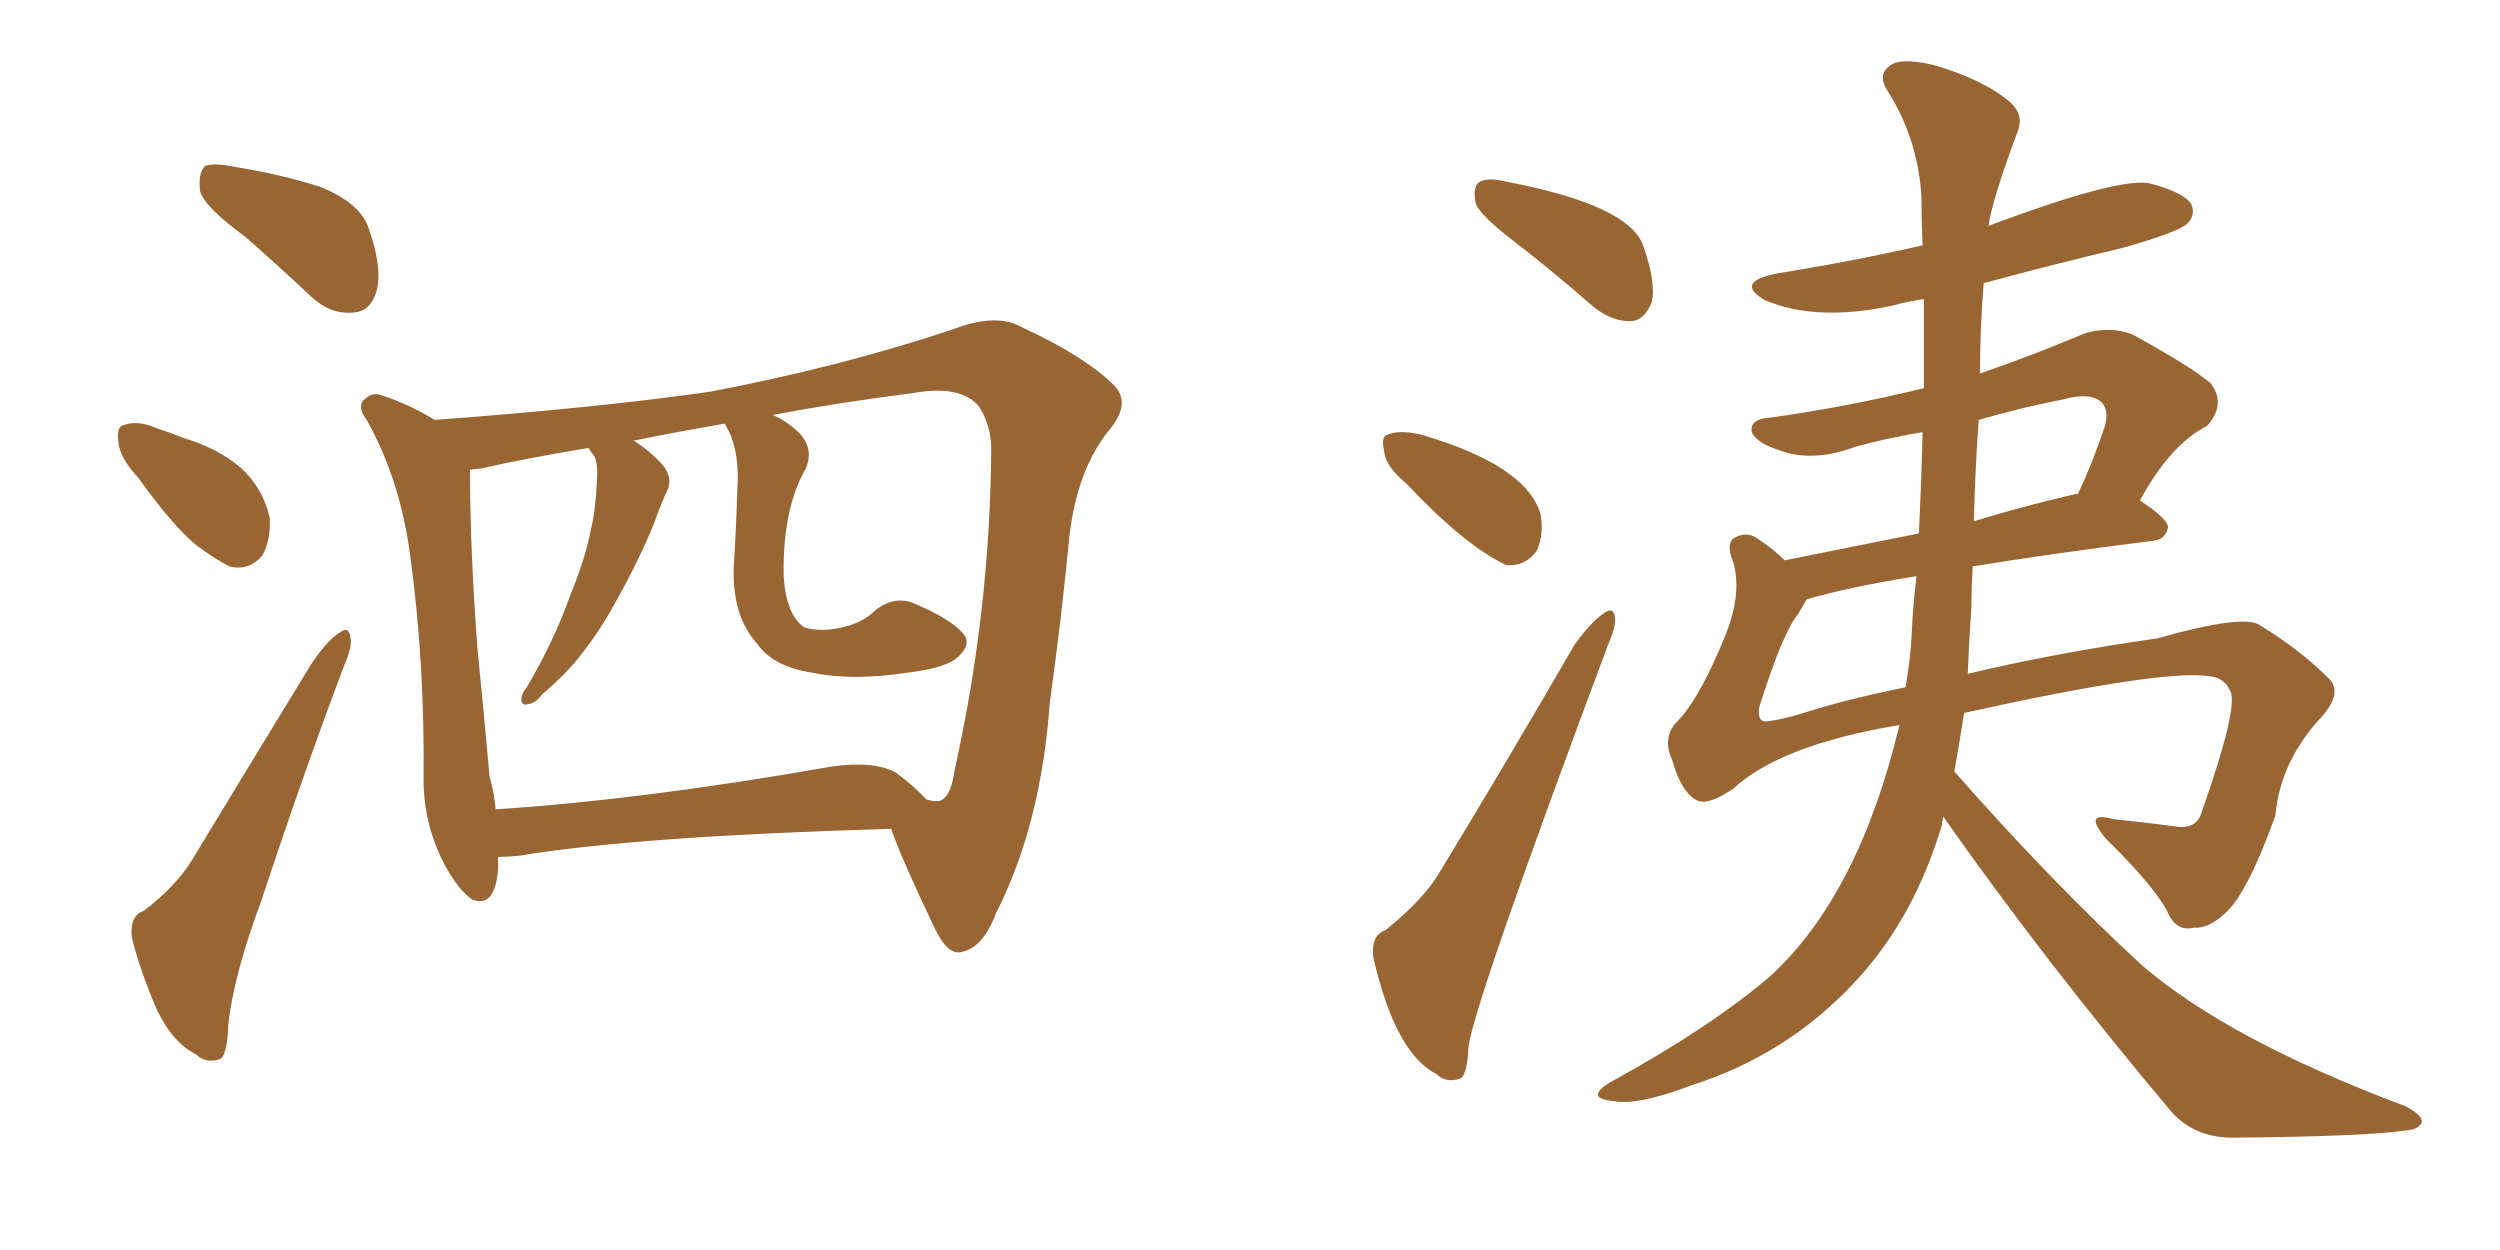 <svg xmlns="http://www.w3.org/2000/svg" xmlns:xlink="http://www.w3.org/1999/xlink" width="300" height="150"><path fill="#996633" padding="10" d="M29.44 28.42L29.44 28.42Q24.61 24.90 24.02 23.00L24.02 23.00Q23.73 20.80 24.61 19.92L24.61 19.92Q25.63 19.48 28.42 20.07L28.42 20.07Q33.84 20.95 38.38 22.41L38.38 22.41Q43.21 24.32 44.24 27.39L44.24 27.39Q46.00 32.37 45.12 35.16L45.12 35.16Q44.38 37.35 42.48 37.50L42.48 37.50Q39.70 37.79 37.35 35.60L37.35 35.60Q33.11 31.64 29.44 28.42ZM16.55 57.28L16.55 57.28Q14.36 54.93 14.21 53.03L14.21 53.03Q13.92 51.12 14.94 50.98L14.94 50.98Q16.55 50.39 18.90 51.42L18.90 51.42Q20.65 52.00 22.12 52.59L22.12 52.59Q26.07 53.76 28.86 56.10L28.86 56.10Q31.49 58.45 32.37 62.11L32.37 62.11Q32.52 64.75 31.49 66.65L31.49 66.65Q29.88 68.55 27.54 67.97L27.54 67.97Q25.78 67.09 23.44 65.33L23.44 65.33Q20.65 62.99 16.55 57.28ZM17.29 109.28L17.29 109.28Q21.09 106.35 23.00 103.27L23.00 103.27Q29.74 92.14 37.35 79.69L37.35 79.69Q39.11 77.05 40.58 76.03L40.58 76.03Q41.89 75 42.04 76.46L42.04 76.46Q42.33 77.49 41.31 79.83L41.31 79.83Q36.33 93.02 31.35 108.11L31.35 108.11Q27.98 117.19 27.39 123.05L27.39 123.05Q27.25 127.00 26.22 127.15L26.22 127.15Q24.61 127.59 23.58 126.56L23.58 126.56Q20.65 125.10 18.75 121.00L18.75 121.00Q16.70 116.16 15.82 112.50L15.82 112.50Q15.53 109.86 17.29 109.28ZM59.77 102.83L59.77 102.83Q59.77 103.56 59.77 104.15L59.77 104.15Q59.47 108.98 56.69 107.96L56.69 107.96Q55.08 106.93 53.32 103.71L53.32 103.71Q50.83 98.88 50.83 93.60L50.83 93.60Q50.98 79.54 49.22 66.65L49.22 66.65Q48.05 57.71 44.09 50.54L44.09 50.54Q42.63 48.63 43.95 47.75L43.95 47.75Q44.82 47.02 45.85 47.46L45.85 47.46Q49.07 48.49 52.15 50.39L52.15 50.39Q71.78 48.93 85.11 47.02L85.11 47.02Q100.63 44.09 114.26 39.55L114.26 39.55Q119.53 37.50 122.61 39.26L122.61 39.26Q130.22 42.77 133.74 46.29L133.74 46.29Q135.79 48.49 133.01 51.71L133.01 51.71Q129.20 56.54 128.32 64.45L128.32 64.45Q127.29 75 125.98 84.23L125.98 84.23Q124.95 98.88 119.53 109.57L119.53 109.57Q117.92 113.82 115.28 114.26L115.28 114.26Q113.67 114.55 112.21 111.47L112.21 111.47Q108.40 103.56 106.93 99.46L106.93 99.46Q76.46 100.34 62.26 102.69L62.26 102.69Q60.79 102.83 59.77 102.83ZM107.52 92.72L107.52 92.72L107.52 92.72Q109.86 94.48 111.18 95.95L111.18 95.95Q112.35 96.24 112.79 96.09L112.79 96.09Q114.11 95.65 114.55 92.43L114.55 92.43Q118.80 73.39 118.95 53.91L118.95 53.91Q118.95 51.12 117.48 48.78L117.48 48.78Q115.28 46.14 109.57 47.17L109.57 47.17Q100.34 48.34 92.72 49.80L92.72 49.80Q94.48 50.54 95.95 52.00L95.95 52.00Q97.71 53.91 96.68 56.25L96.68 56.25Q93.90 61.08 94.04 69.14L94.04 69.14Q94.34 73.83 96.53 75.29L96.53 75.29Q98.44 75.88 101.07 75.29L101.07 75.29Q103.56 74.71 105.03 73.24L105.03 73.24Q107.23 71.48 109.57 72.36L109.57 72.36Q114.11 74.27 115.58 76.03L115.58 76.03Q116.60 77.20 115.14 78.66L115.14 78.66Q113.82 80.13 108.98 80.71L108.98 80.71Q102.25 81.74 97.41 80.71L97.41 80.71Q92.72 79.98 90.82 77.20L90.82 77.20Q87.89 73.97 88.04 68.12L88.04 68.12Q88.33 63.72 88.48 58.74L88.48 58.74Q88.77 54.49 87.45 51.71L87.45 51.71Q87.01 50.98 87.01 50.83L87.01 50.83Q81.01 51.86 76.03 52.88L76.03 52.88Q77.78 53.91 79.54 55.81L79.54 55.81Q80.71 57.28 80.13 58.74L80.13 58.74Q79.54 59.91 78.52 62.70L78.52 62.70Q76.76 67.09 73.97 72.07L73.97 72.07Q72.07 75.59 69.87 78.37L69.87 78.37Q68.26 80.57 65.04 83.35L65.04 83.35Q64.31 84.38 63.28 84.52L63.28 84.52Q62.70 84.67 62.55 84.08L62.55 84.08Q62.55 83.20 63.13 82.62L63.13 82.62Q66.50 76.90 68.41 71.48L68.41 71.48Q70.31 66.80 70.90 63.57L70.90 63.57Q71.48 61.23 71.63 57.71L71.63 57.71Q71.78 55.66 71.34 54.79L71.34 54.79Q71.04 54.35 70.90 54.20L70.90 54.20Q70.75 53.91 70.61 53.76L70.61 53.76Q63.43 54.93 57.57 56.25L57.57 56.25Q56.98 56.25 56.40 56.40L56.40 56.40Q56.40 65.77 57.28 77.64L57.28 77.64Q58.15 86.43 58.74 93.16L58.74 93.16Q59.33 95.21 59.47 97.12L59.47 97.12Q77.34 95.95 99.76 91.99L99.76 91.99Q104.88 91.26 107.52 92.72ZM181.93 29.15L181.93 29.15Q177.69 25.93 177.10 24.46L177.10 24.46Q176.66 22.41 177.54 21.83L177.54 21.83Q178.56 21.24 180.91 21.83L180.91 21.83Q195.41 24.61 197.17 29.44L197.17 29.44Q198.78 33.98 198.19 36.33L198.19 36.33Q197.31 38.38 195.85 38.53L195.85 38.53Q193.51 38.67 191.16 36.77L191.16 36.77Q186.47 32.67 181.93 29.15ZM168.75 58.01L168.75 58.01Q166.26 55.96 166.11 54.20L166.11 54.20Q165.67 52.29 166.55 52.15L166.55 52.15Q167.87 51.56 170.51 52.15L170.51 52.15Q183.11 55.81 184.86 61.67L184.86 61.67Q185.30 64.16 184.42 66.06L184.42 66.06Q183.11 67.97 180.76 67.82L180.76 67.82Q175.78 65.48 168.75 58.01ZM166.26 111.62L166.26 111.62Q170.80 107.96 172.71 104.74L172.71 104.74Q180.47 91.99 188.96 77.34L188.96 77.34Q190.87 74.71 192.33 73.68L192.33 73.68Q193.65 72.66 193.80 74.12L193.80 74.12Q193.95 75.15 192.92 77.49L192.92 77.49Q177.10 119.82 176.22 125.54L176.22 125.54Q176.07 129.35 175.05 129.49L175.05 129.49Q173.44 129.93 172.41 128.91L172.41 128.91Q167.43 126.42 164.79 114.84L164.79 114.84Q164.50 112.21 166.26 111.62ZM233.20 98.00L233.20 98.00Q233.06 98.44 233.06 98.88L233.06 98.88Q229.69 110.30 222.51 117.92L222.51 117.92Q214.45 126.56 203.03 130.22L203.03 130.22Q196.44 132.71 193.65 132.13L193.65 132.13Q191.89 131.98 191.75 131.40L191.75 131.40Q191.75 130.66 193.65 129.64L193.65 129.64Q205.37 123.19 212.55 117.04L212.55 117.04Q223.10 107.23 227.93 87.01L227.93 87.01Q213.72 89.36 208.01 94.63L208.01 94.63Q204.79 96.83 203.47 95.95L203.47 95.95Q201.71 94.92 200.68 91.26L200.68 91.26Q199.51 88.77 200.98 86.87L200.98 86.87Q203.91 84.08 207.13 76.03L207.13 76.03Q209.03 71.19 208.01 67.53L208.01 67.53Q206.98 65.04 208.30 64.45L208.30 64.45Q209.77 63.72 211.08 64.75L211.08 64.75Q212.84 65.92 214.16 67.24L214.16 67.24Q221.48 65.77 230.27 64.01L230.27 64.01Q230.57 57.71 230.71 51.86L230.71 51.86Q226.32 52.59 222.66 53.61L222.66 53.61Q217.53 55.52 213.57 54.05L213.57 54.05Q210.79 53.17 210.21 51.86L210.21 51.86Q209.91 50.24 212.55 50.10L212.55 50.10Q221.92 48.78 230.86 46.58L230.86 46.58Q230.86 41.16 230.86 35.89L230.86 35.89Q228.81 36.18 227.34 36.62L227.34 36.62Q218.12 38.67 211.82 36.04L211.82 36.04Q208.01 33.84 213.28 32.81L213.28 32.81Q222.36 31.35 230.71 29.44L230.71 29.44Q230.57 26.37 230.57 23.58L230.57 23.58Q230.13 16.55 226.46 10.84L226.46 10.84Q225.29 8.94 226.76 7.91L226.76 7.91Q227.93 6.88 231.88 7.76L231.88 7.76Q238.04 9.52 241.26 12.30L241.26 12.30Q243.02 13.92 241.99 16.11L241.99 16.11Q239.06 24.02 238.62 27.10L238.62 27.10Q253.86 21.39 257.81 21.97L257.81 21.97Q261.91 23.00 262.94 24.46L262.94 24.46Q263.53 25.78 262.50 26.81L262.50 26.81Q261.47 27.83 254.74 29.74L254.74 29.74Q246.09 31.79 238.04 33.98L238.04 33.98Q237.60 39.40 237.60 44.82L237.60 44.82Q243.60 42.77 250.20 39.99L250.20 39.99Q253.27 39.11 255.91 40.14L255.91 40.14Q263.09 44.09 265.28 46.00L265.28 46.00Q267.19 48.49 264.84 51.12L264.84 51.12Q260.45 53.32 256.79 60.06L256.79 60.06Q260.16 62.26 260.16 63.28L260.16 63.28Q259.86 64.75 258.40 64.89L258.40 64.89Q245.65 66.50 236.72 67.97L236.72 67.97Q236.57 70.46 236.57 72.80L236.57 72.80Q236.28 76.90 236.13 80.86L236.13 80.86Q246.53 78.37 258.84 76.61L258.84 76.61Q269.24 73.68 271.14 75L271.14 75Q275.98 77.93 279.49 81.45L279.49 81.45Q281.10 83.06 278.76 85.84L278.76 85.84Q273.63 91.26 273.05 97.85L273.05 97.85Q269.68 107.23 267.04 109.57L267.04 109.57Q264.99 111.47 263.23 111.33L263.23 111.33Q261.33 111.77 260.30 109.86L260.30 109.86Q258.98 106.79 252.69 100.63L252.69 100.63Q249.90 97.27 253.56 98.29L253.56 98.29Q257.81 98.73 261.04 99.17L261.04 99.17Q263.67 99.61 264.26 97.27L264.26 97.27Q268.65 84.81 267.63 82.91L267.63 82.91Q266.89 81.30 265.14 81.15L265.14 81.15Q259.57 80.27 235.69 85.55L235.69 85.55Q235.11 89.36 234.52 92.58L234.52 92.58Q246.39 106.05 257.08 115.87L257.08 115.87Q267.48 124.80 288.57 132.71L288.57 132.71Q290.63 133.74 290.63 134.62L290.63 134.62Q290.33 135.50 288.87 135.64L288.87 135.64Q283.89 136.38 267.92 136.52L267.92 136.52Q263.38 136.52 260.60 133.45L260.60 133.45Q245.21 115.14 233.20 98.00ZM229.39 76.32L229.39 76.32Q229.54 72.66 229.98 69.14L229.98 69.14Q221.78 70.46 216.80 71.92L216.80 71.92Q216.36 72.66 215.77 73.68L215.77 73.68Q213.87 76.03 211.08 84.96L211.08 84.96Q210.94 86.57 211.82 86.57L211.82 86.57Q213.72 86.43 216.94 85.40L216.94 85.40Q221.48 83.94 228.66 82.47L228.66 82.47Q229.25 79.10 229.39 76.32ZM237.45 50.39L237.45 50.39L237.45 50.39Q237.01 56.25 236.87 62.55L236.87 62.55Q242.58 60.79 248.88 59.33L248.88 59.33Q249.17 59.18 249.32 59.33L249.32 59.33Q251.07 55.66 252.54 51.27L252.54 51.27Q253.13 49.37 252.25 48.34L252.25 48.34Q250.93 47.02 247.71 47.90L247.71 47.90Q242.43 48.93 237.45 50.39Z"/></svg>